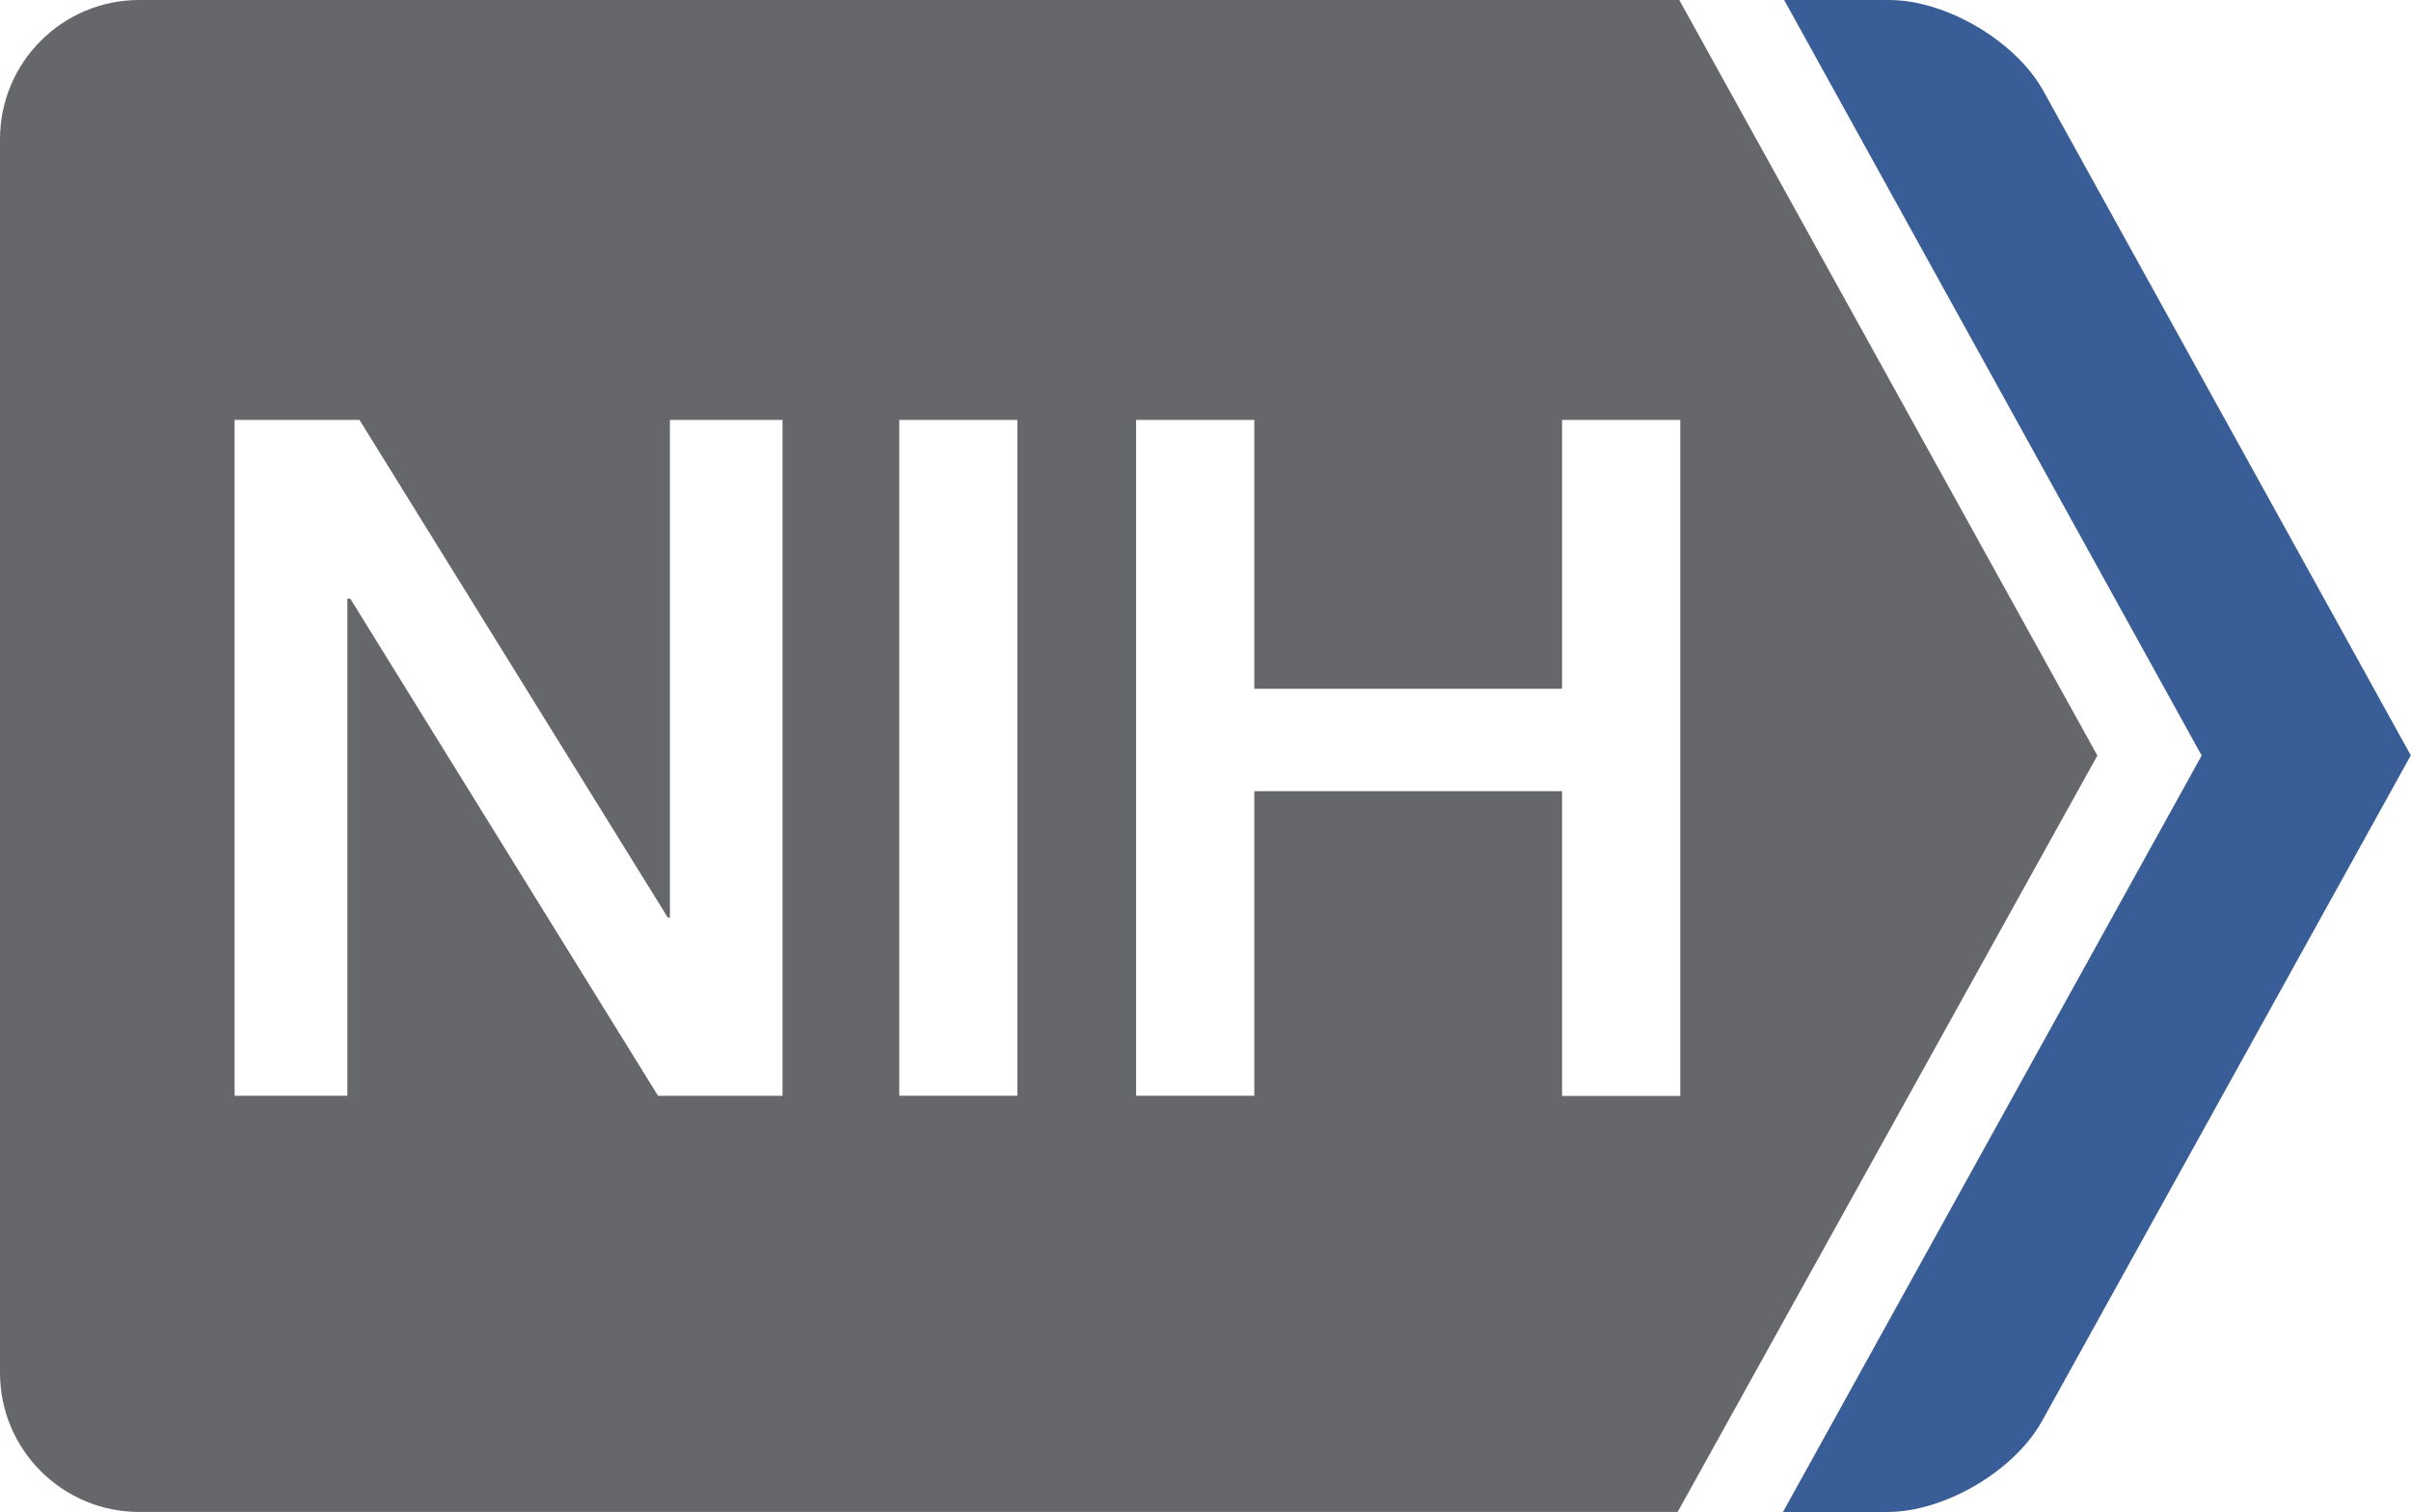 <?xml version="1.0" encoding="utf-8"?>
<!-- Generator: Adobe Illustrator 16.0.0, SVG Export Plug-In . SVG Version: 6.00 Build 0)  -->
<!DOCTYPE svg PUBLIC "-//W3C//DTD SVG 1.1//EN" "http://www.w3.org/Graphics/SVG/1.1/DTD/svg11.dtd">
<svg version="1.1" id="Layer_1" xmlns="http://www.w3.org/2000/svg" xmlns:xlink="http://www.w3.org/1999/xlink" x="0px" y="0px"
	 width="79.7px" height="50px" viewBox="0 0 79.7 50" style="enable-background:new 0 0 79.7 50;"
	 xml:space="preserve">
<g id="NIH">
	<path style="fill:#66676B;" d="M69.332,24.979L55.458,49.986H4.604C2.064,49.986,0,47.93,0,45.383
		V4.602C0,2.063,2.058,0,4.604,0h50.908L69.332,24.979L69.332,24.979z M25.867,36.228V13.882
		h-3.722v16.456h-0.068L11.883,13.882l0,0h-4.128l0,0v22.345l0,0h3.728V19.792h0.096L21.753,36.228
		H25.867L25.867,36.228L25.867,36.228z M33.633,36.228V13.882h-3.906v22.345H33.633
		L33.633,36.228L33.633,36.228z M55.545,13.882h-3.908l0,0v8.889H41.463v-8.889h-3.907v22.345
		h3.907V26.156h10.174v10.077l0,0h3.908V13.882L55.545,13.882z"/>
	<path style="fill:#395D96;" d="M58.932,50l13.848-25.021L58.979,0h3.461
		c1.892,0,4.195,1.355,5.111,3.013l12.142,21.96l-12.19,22.008
		c-0.916,1.65-3.22,3.006-5.111,3.006L58.932,50L58.932,50z"/>
</g>
</svg>
